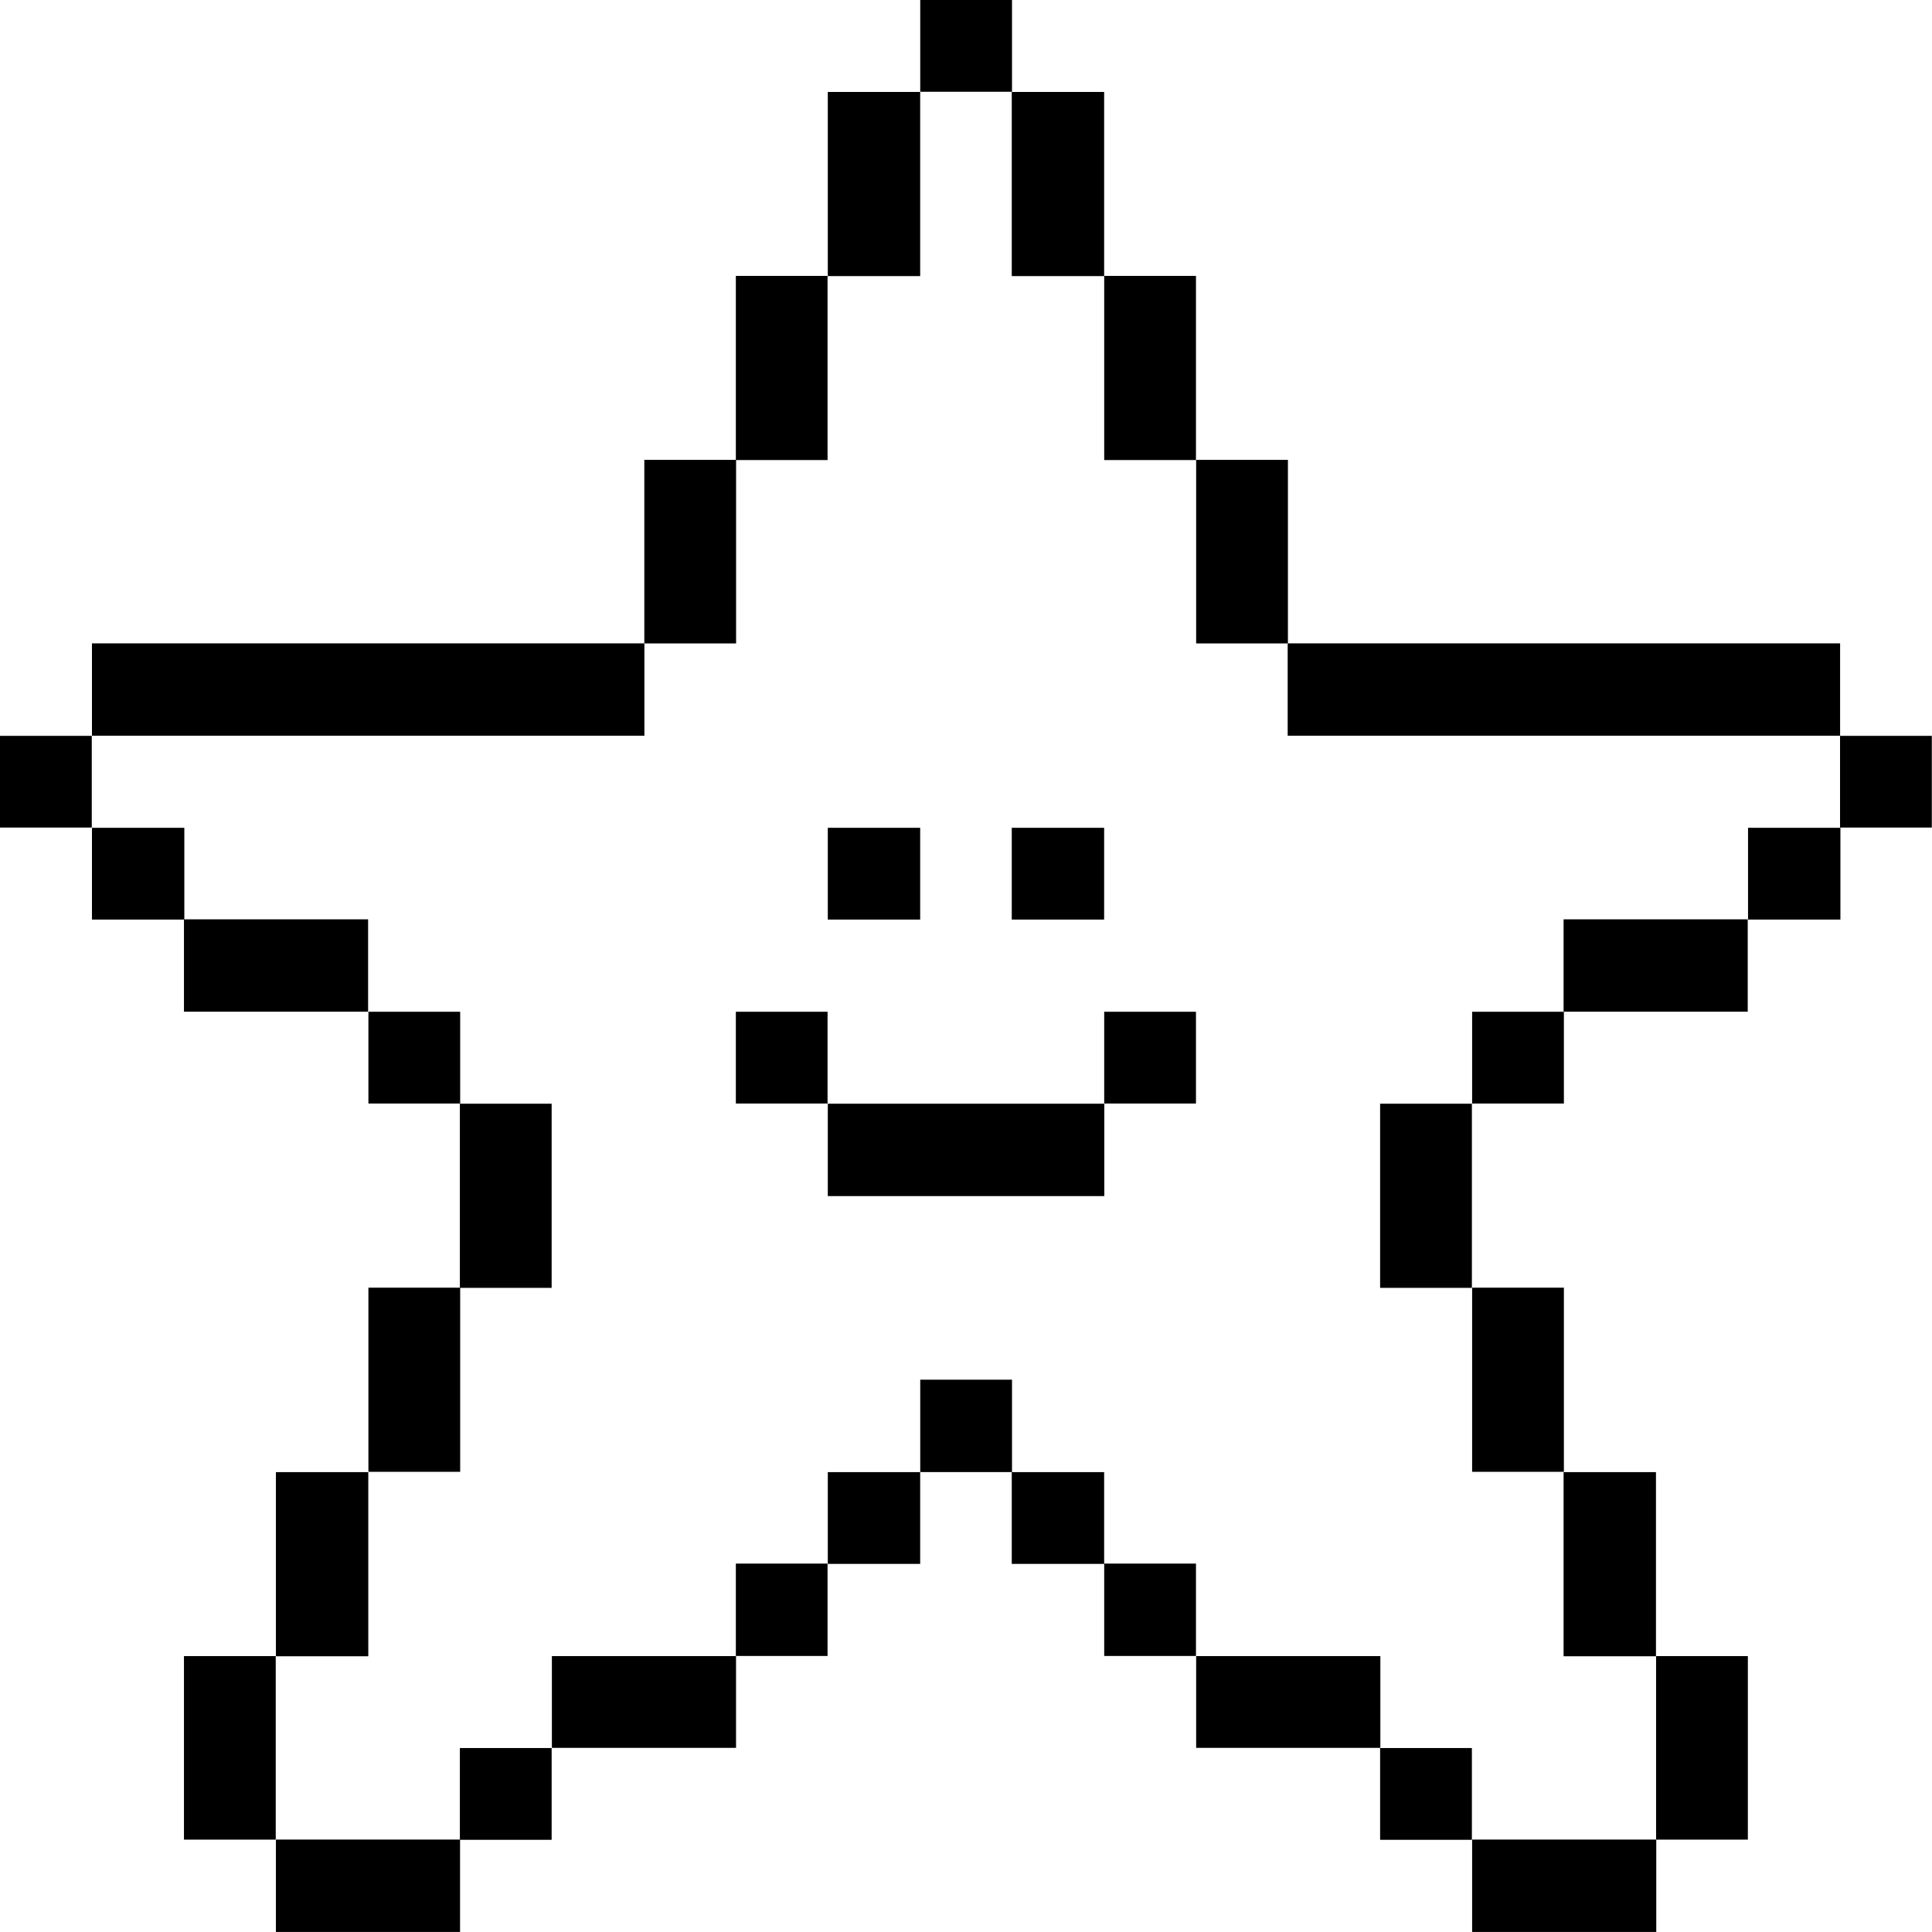 <svg width="32" height="32" viewBox="0 0 32 32" fill="none" xmlns="http://www.w3.org/2000/svg">
<g clip-path="url(#clip0_616_8262)">
<path d="M31.997 12.188H30.477V13.707H31.997V12.188Z" fill="black"/>
<path d="M30.483 13.711H28.953V15.231H30.483V13.711Z" fill="black"/>
<path d="M28.95 27.43H27.43V30.47H28.95V27.43Z" fill="black"/>
<path d="M27.428 24.383H25.898V27.433H27.428V24.383Z" fill="black"/>
<path d="M28.948 15.227H25.898V16.757H28.948V15.227Z" fill="black"/>
<path d="M27.433 30.469H24.383V31.999H27.433V30.469Z" fill="black"/>
<path d="M25.903 21.328H24.383V24.378H25.903V21.328Z" fill="black"/>
<path d="M25.903 16.758H24.383V18.278H25.903V16.758Z" fill="black"/>
<path d="M24.379 28.953H22.859V30.473H24.379V28.953Z" fill="black"/>
<path d="M24.379 18.281H22.859V21.331H24.379V18.281Z" fill="black"/>
<path d="M22.863 27.43H19.812V28.95H22.863V27.43Z" fill="black"/>
<path d="M30.478 10.656H21.328V12.186H30.478V10.656Z" fill="black"/>
<path d="M21.332 7.617H19.812V10.657H21.332V7.617Z" fill="black"/>
<path d="M19.809 25.898H18.289V27.428H19.809V25.898Z" fill="black"/>
<path d="M19.809 16.758H18.289V18.278H19.809V16.758Z" fill="black"/>
<path d="M19.809 4.57H18.289V7.62H19.809V4.57Z" fill="black"/>
<path d="M18.288 24.383H16.758V25.903H18.288V24.383Z" fill="black"/>
<path d="M18.288 13.711H16.758V15.231H18.288V13.711Z" fill="black"/>
<path d="M18.288 1.523H16.758V4.573H18.288V1.523Z" fill="black"/>
<path d="M16.762 22.852H15.242V24.382H16.762V22.852Z" fill="black"/>
<path d="M18.291 18.281H13.711V19.811H18.291V18.281Z" fill="black"/>
<path d="M16.762 0H15.242V1.52H16.762V0Z" fill="black"/>
<path d="M15.241 24.383H13.711V25.903H15.241V24.383Z" fill="black"/>
<path d="M15.241 13.711H13.711V15.231H15.241V13.711Z" fill="black"/>
<path d="M15.241 1.523H13.711V4.573H15.241V1.523Z" fill="black"/>
<path d="M13.707 25.898H12.188V27.428H13.707V25.898Z" fill="black"/>
<path d="M13.707 16.758H12.188V18.278H13.707V16.758Z" fill="black"/>
<path d="M13.707 4.57H12.188V7.62H13.707V4.57Z" fill="black"/>
<path d="M12.192 7.617H10.672V10.657H12.192V7.617Z" fill="black"/>
<path d="M12.191 27.43H9.141V28.95H12.191V27.43Z" fill="black"/>
<path d="M9.137 28.953H7.617V30.473H9.137V28.953Z" fill="black"/>
<path d="M9.137 18.281H7.617V21.331H9.137V18.281Z" fill="black"/>
<path d="M7.622 21.328H6.102V24.378H7.622V21.328Z" fill="black"/>
<path d="M7.622 16.758H6.102V18.278H7.622V16.758Z" fill="black"/>
<path d="M7.62 30.469H4.57V31.999H7.62V30.469Z" fill="black"/>
<path d="M6.1 24.383H4.57V27.433H6.1V24.383Z" fill="black"/>
<path d="M6.097 15.227H3.047V16.757H6.097V15.227Z" fill="black"/>
<path d="M4.567 27.43H3.047V30.47H4.567V27.43Z" fill="black"/>
<path d="M10.673 10.656H1.523V12.186H10.673V10.656Z" fill="black"/>
<path d="M3.053 13.711H1.523V15.231H3.053V13.711Z" fill="black"/>
<path d="M1.52 12.188H0V13.707H1.52V12.188Z" fill="black"/>
</g>
<defs>
<clipPath id="clip0_616_8262">
<rect width="32" height="32" fill="white"/>
</clipPath>
</defs>
</svg>
